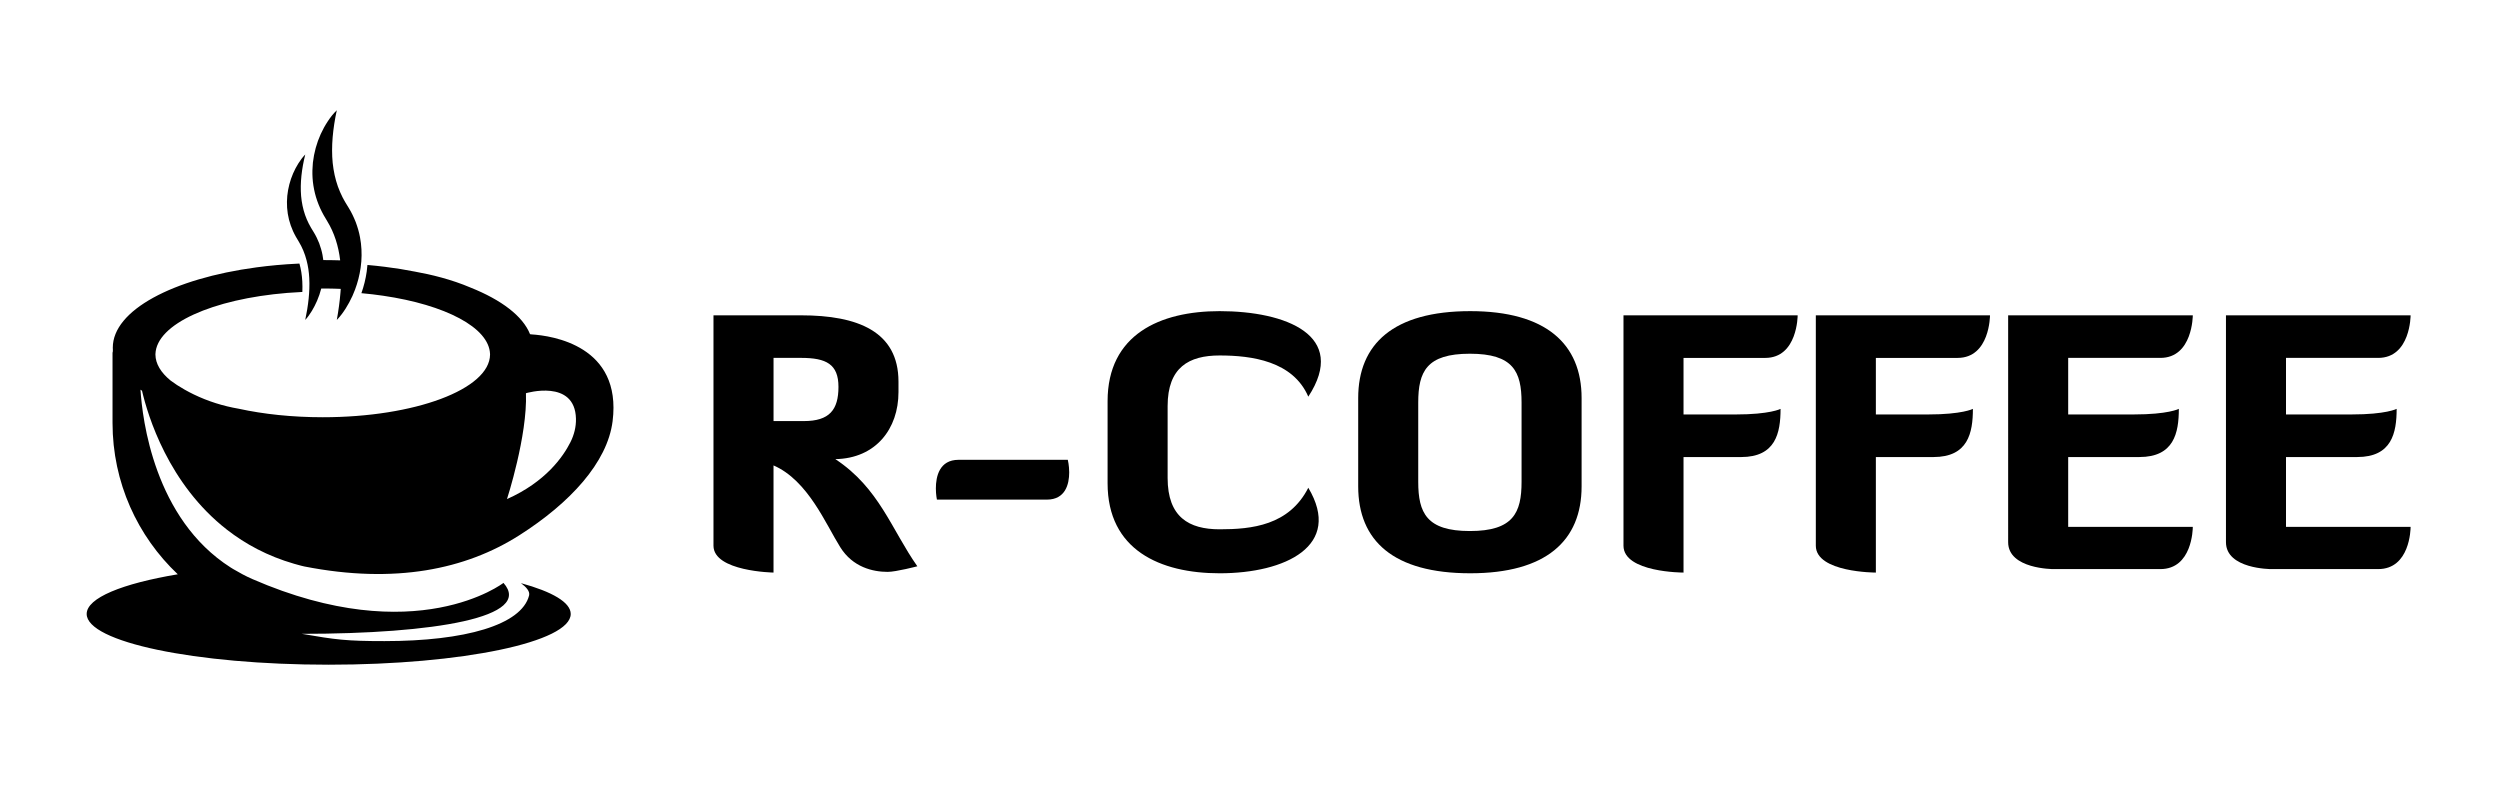 <?xml version="1.0" encoding="utf-8"?>
<!-- Generator: Adobe Illustrator 23.0.1, SVG Export Plug-In . SVG Version: 6.00 Build 0)  -->
<svg version="1.1" id="Vrstva_1" xmlns="http://www.w3.org/2000/svg" xmlns:xlink="http://www.w3.org/1999/xlink" x="0px" y="0px"
	 viewBox="0 0 2000 650" style="enable-background:new 0 0 2000 650;" xml:space="preserve">
<style type="text/css">
	.st0{clip-path:url(#SVGID_2_);}
</style>
<g>
	<defs>
		<rect id="SVGID_1_" x="-209.17" y="-680" width="2264.17" height="2134"/>
	</defs>
	<clipPath id="SVGID_2_">
		<use xlink:href="#SVGID_1_"  style="overflow:visible;"/>
	</clipPath>
	<path class="st0" d="M425.19,267.51c-0.39-0.03-0.79-0.08-1.16-0.16c-5.74-14.47-22.87-27.41-47.57-37.28
		c-15.37-6.57-31.62-10.46-44.43-12.76c-7.72-1.53-15.78-2.83-24.12-3.86c-4.58-0.57-9.23-1.07-13.96-1.48
		c-0.13,1.77-0.32,3.53-0.58,5.29c-0.85,5.91-2.27,11.71-4.26,17.28c5.97,0.53,11.78,1.22,17.41,2.05
		c49.53,7.26,84.79,25.37,85.51,46.63c0,0.15,0.01,0.31,0.01,0.46c-0.28,27.7-60.1,50.11-133.85,50.11c-24.5,0-47.45-2.48-67.2-6.8
		c-12.48-2.13-24.64-5.96-36.03-11.48c-0.02-0.01-0.04-0.02-0.06-0.03c-2.41-1.17-4.78-2.41-7.12-3.73
		c-4.42-2.49-8.17-4.93-11.31-7.32c-0.03-0.02-0.04-0.04-0.07-0.05c-7.67-6.31-11.98-13.31-12.06-20.7c0-0.16,0.01-0.31,0.01-0.46
		c0.8-24.02,45.75-44.03,105.54-48.9c3.94-0.32,7.94-0.58,11.99-0.76c0.11-2.94,0.1-5.74-0.05-8.45c-0.27-5.08-1.04-9.84-2.28-14.25
		c-0.46,0.02-0.92,0.04-1.37,0.06c-11.39,0.54-22.43,1.55-33.01,2.97c-66.78,8.94-114.94,34.32-114.94,64.23
		c0,0.66,0.03,1.33,0.07,1.99c-0.04,0.56-0.08,1.12-0.1,1.69l-0.18,0.08v56.43c0,47.72,20.06,90.76,52.2,121.12
		c-44.42,7.44-72.88,18.89-72.88,31.73c0,22.42,86.69,40.6,193.62,40.6c106.93,0,193.62-18.18,193.62-40.6
		c0-9.27-14.86-17.81-39.83-24.65c4.21,3.1,7.37,6.54,6.52,9.89c-6.05,23.61-51.28,36.48-115.67,36.48
		c-30.62,0-39.03-1.15-66.15-5.82c105.77,0,185.67-13.23,161.33-40.75c0,0-69.85,53.98-200.89-3.07c-5.38-2.34-10.37-5.09-15.15-7.9
		c-0.71-0.44-1.43-0.86-2.13-1.3c-61.34-38.98-70.77-119.07-72.22-142.31c0.4,0.29,0.81,0.58,1.23,0.86
		c4.57,19.68,21.05,74.69,67.98,111.19c14.71,11.44,32.39,21.07,53.64,27.22c1.19,0.34,2.4,0.67,3.61,1
		c1.56,0.42,3.12,0.87,4.73,1.19c72.46,14.19,129.07,2.28,171.87-24.97c40.5-25.78,70.49-58.18,74.64-91.33
		C497.61,276.59,441.89,268.57,425.19,267.51 M456.33,353.79c-5.78,11.5-19.77,31.71-50.74,45.47c0,0,16.43-50.57,15.17-84.7
		c0,0,39.3-11.68,40.01,20.45C460.92,341.54,459.26,347.97,456.33,353.79"/>
	<path class="st0" d="M231.2,175.75c0.81,3.14,1.9,6.22,3.23,9.19c0.31,0.75,0.72,1.46,1.07,2.2c0.38,0.72,0.72,1.46,1.14,2.15
		l2.28,3.85c2.86,4.67,4.95,9.75,6.34,15.14c1.19,4.52,1.89,9.27,2.15,14.15c0.16,2.81,0.17,5.66,0.06,8.55
		c-0.09,2.61-0.28,5.24-0.55,7.89c-0.58,5.6-1.5,11.26-2.73,17.09c2.03-2.2,3.74-4.69,5.31-7.25c1.56-2.56,2.92-5.26,4.13-8.04
		c1.37-3.17,2.5-6.47,3.37-9.85c0.51-0.01,1.01-0.01,1.53-0.01c1.2,0,2.4,0.01,3.59,0.02h0.28c1.65,0.02,3.31,0.05,4.94,0.09
		c1.76,0.05,3.51,0.1,5.25,0.18c-0.07,1.02-0.14,2.05-0.23,3.07c-0.58,7.1-1.58,14.29-2.92,21.79c2.69-2.74,4.96-5.85,7.03-9.07
		c2.06-3.24,3.88-6.64,5.49-10.17c0.74-1.64,1.43-3.31,2.06-5c2.11-5.61,3.62-11.5,4.49-17.58c0.24-1.64,0.42-3.3,0.54-4.97
		c0.48-6.38,0.17-12.91-1.05-19.37c-0.75-4.09-1.94-8.1-3.39-12.03c-1.55-3.88-3.31-7.72-5.52-11.27l-2.75-4.51
		c-0.45-0.66-0.78-1.36-1.17-2.05c-0.37-0.7-0.78-1.37-1.12-2.07c-1.42-2.81-2.66-5.7-3.74-8.66c-1.01-2.99-1.96-6.04-2.62-9.19
		c-0.66-3.15-1.22-6.38-1.55-9.68c-0.65-6.6-0.62-13.46-0.03-20.5c0.6-7.05,1.71-14.21,3.32-21.64c-2.78,2.64-5.14,5.7-7.25,8.91
		c-2.13,3.21-3.99,6.61-5.62,10.16c-3.22,7.1-5.35,14.83-6.26,22.86c-0.4,4.02-0.52,8.12-0.26,12.23c0.25,4.11,0.93,8.22,1.91,12.27
		c1.01,4.04,2.41,8,4.11,11.82c0.39,0.97,0.91,1.87,1.36,2.82c0.48,0.92,0.92,1.88,1.46,2.76l2.9,4.91
		c5.7,9.31,8.99,19.9,10.36,31.34c-1.77-0.05-3.53-0.11-5.31-0.13c-0.97-0.03-1.94-0.04-2.91-0.05c-1.76-0.03-3.52-0.03-5.28-0.03
		c-0.17-1.37-0.38-2.75-0.64-4.11c-0.6-3.18-1.54-6.29-2.66-9.35c-1.22-3.02-2.59-5.99-4.31-8.76l-2.18-3.58
		c-0.65-1.08-1.23-2.2-1.82-3.32c-1.14-2.26-2.13-4.58-2.97-6.97c-1.66-4.79-2.7-9.87-3.18-15.14c-0.87-10.58,0.46-21.75,3.32-33.24
		c-2.11,2.13-3.89,4.58-5.5,7.12c-1.61,2.55-3.01,5.24-4.23,8.04c-2.42,5.6-4.01,11.65-4.66,17.93c-0.29,3.14-0.35,6.33-0.13,9.54
		C229.89,169.41,230.43,172.61,231.2,175.75"/>
	<path class="st0" d="M668.26,367.3c35.18,23.18,44.96,56.41,65.62,85.73c0,0-17.03,4.47-23.74,4.47
		c-11.73,0-27.93-3.63-37.98-19.83c-11.45-18.15-25.69-53.33-53.34-65.34v85.73c0,0-48.03-0.84-48.03-21.5v-184.3h70.09
		c45.24,0,77.91,12.85,77.91,53.06v8.38C718.8,343.01,700.65,366.75,668.26,367.3 M618.83,286.32v50.54h24.29
		c20.38,0,27.65-8.94,27.65-27.37c0-18.15-9.77-23.18-29.88-23.18H618.83z"/>
	<path class="st0" d="M854.24,367.86c0,0,1.12,4.47,1.12,10.05c0,9.5-3.07,21.78-17.87,21.78h-87.96c0,0-0.84-3.91-0.84-8.94
		c0-9.49,2.79-22.9,18.15-22.9H854.24z"/>
	<path class="st0" d="M934.1,324.86v57.53c0,31.28,17.03,41.05,41.61,41.05c25.69,0,55.57-3.07,70.93-33.23
		c27.65,46.35-18.15,68.42-70.93,68.42c-47.75,0-89.64-18.71-89.64-72.05v-65.62c0-53.34,41.89-72.05,89.64-72.05
		c52.78,0,103.04,19.27,70.93,68.42c-12.29-28.48-45.24-32.95-70.93-32.95C951.13,284.37,934.1,293.86,934.1,324.86"/>
	<path class="st0" d="M1265.28,389.09c0,43.56-28.48,69.53-89.08,69.53c-61.43,0-89.64-25.97-89.64-69.53v-70.65
		c0-43.28,28.2-69.53,89.64-69.53c60.6,0,89.08,26.25,89.08,69.53V389.09z M1217.25,322.07c0-24.85-6.7-39.09-41.33-39.09
		c-34.63,0-41.33,14.24-41.33,39.09v63.39c0,24.85,6.7,39.37,41.33,39.37c34.63,0,41.33-14.52,41.33-39.37V322.07z"/>
	<path class="st0" d="M1346.82,365.63v92.43c0,0-48.03,0-48.03-21.5v-184.3h139.34c0,0,0,34.07-25.97,34.07h-65.34v45.24h41.61
		c27.65,0,36.02-4.47,36.02-4.47c0,19.27-3.91,38.54-31.55,38.54H1346.82z"/>
	<path class="st0" d="M1500.69,365.63v92.43c0,0-48.03,0-48.03-21.5v-184.3H1592c0,0,0,34.07-25.97,34.07h-65.34v45.24h41.61
		c27.65,0,36.02-4.47,36.02-4.47c0,19.27-3.91,38.54-31.55,38.54H1500.69z"/>
	<path class="st0" d="M1654.55,365.63v55.85h99.69c0,1.95-0.56,33.79-25.97,33.79h-85.73c0,0-36.02,0-36.02-21.5V252.25h147.72
		c0,0,0,34.07-25.97,34.07h-73.72v45.24h52.5c27.65,0,36.02-4.47,36.02-4.47c0,19.27-3.91,38.54-31.55,38.54H1654.55z"/>
	<path class="st0" d="M1828.8,365.63v55.85h99.69c0,1.95-0.56,33.79-25.97,33.79h-85.73c0,0-36.02,0-36.02-21.5V252.25h147.72
		c0,0,0,34.07-25.97,34.07h-73.72v45.24h52.5c27.65,0,36.02-4.47,36.02-4.47c0,19.27-3.91,38.54-31.55,38.54H1828.8z"/>
</g>
</svg>

